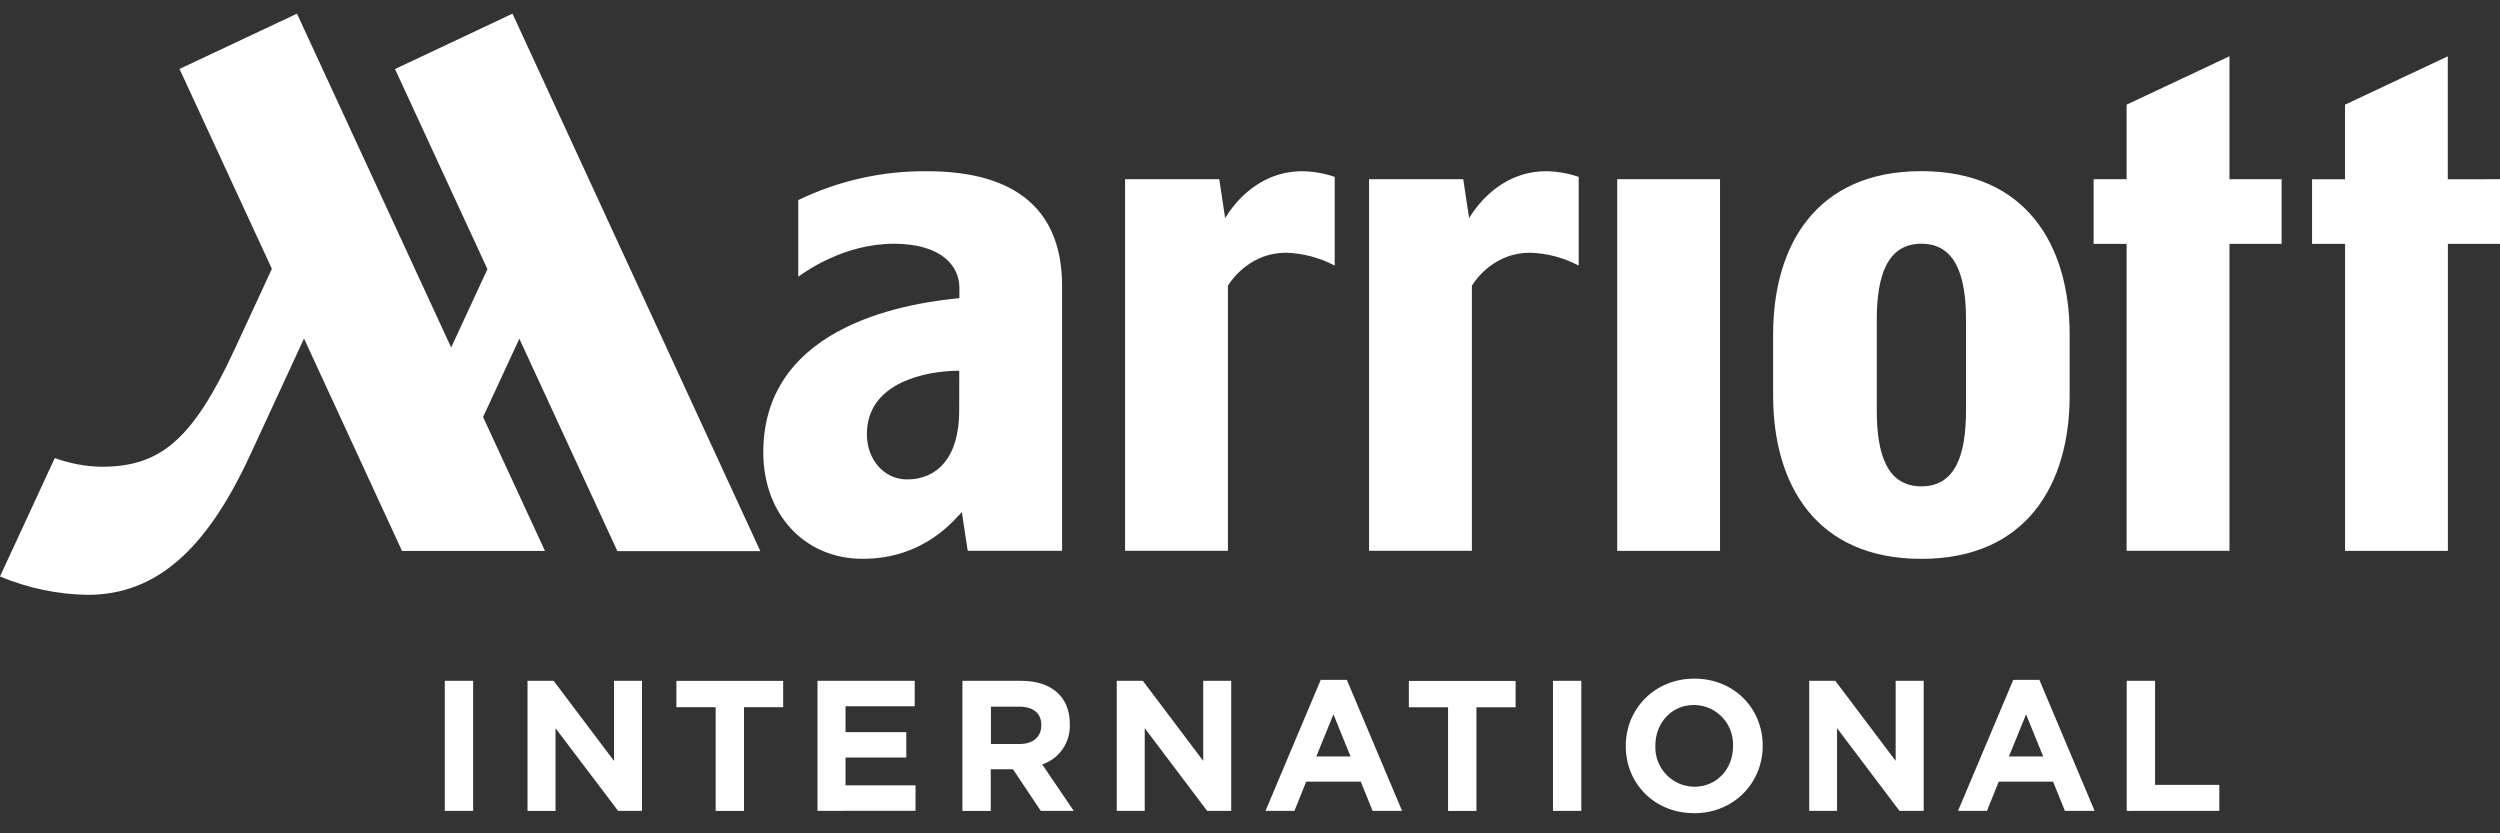 <?xml version="1.0" encoding="UTF-8"?>
<svg xmlns="http://www.w3.org/2000/svg" width="183" height="61" viewBox="0 0 183 61" fill="none">
  <rect x="0" y="0" width="183" height="61" fill="#333333" stroke="none"/>
  <path d="M32.559 59.355V49.836H34.634V59.355H32.559ZM45.245 59.355L40.664 53.305V59.358H38.615V49.836H40.527L44.945 55.698V49.836H46.994V59.355H45.245ZM54.46 51.769V59.358H52.385V51.769H49.513V49.839H57.328V51.769H54.46ZM59.841 59.355V49.836H66.957V51.697H61.893V53.591H66.341V55.452H61.893V57.487H67.016V59.348L59.841 59.355ZM76.185 59.355L74.152 56.312H72.524V59.358H70.449V49.836H74.753C76.978 49.836 78.309 51.017 78.309 52.977V53.003C78.371 54.333 77.543 55.541 76.29 55.954L78.597 59.355H76.185ZM76.228 53.089C76.228 52.183 75.608 51.726 74.599 51.726H72.537V54.461H74.629C75.64 54.461 76.221 53.919 76.221 53.115L76.228 53.089ZM88.363 59.355L83.794 53.302V59.355H81.745V49.836H83.657L88.076 55.698V49.836H90.125V59.355H88.363ZM100.472 59.355L99.61 57.218H95.613L94.752 59.355H92.634L96.677 49.767H98.589L102.632 59.355H100.472ZM97.607 52.288L96.354 55.373H98.86L97.607 52.288ZM108.075 51.772V59.361H105.999V51.772H103.128V49.842H110.943V51.772H108.075ZM113.677 59.358V49.836H115.753V59.355L113.677 59.358ZM124.005 59.522C121.097 59.529 119.006 57.333 119.006 54.625V54.599C119.006 51.884 121.124 49.675 124.031 49.675C126.941 49.675 129.03 51.864 129.03 54.572V54.599C129.033 57.303 126.919 59.529 124.005 59.529V59.522ZM126.86 54.599C126.915 53 125.675 51.664 124.093 51.608C124.063 51.608 124.034 51.608 124.005 51.605C122.334 51.605 121.172 52.938 121.172 54.569V54.595C121.117 56.194 122.357 57.53 123.939 57.586C123.969 57.586 123.998 57.586 124.028 57.589C125.698 57.589 126.86 56.256 126.86 54.625V54.599ZM139.041 59.355L134.473 53.302V59.355H132.433V49.836H134.345L138.763 55.698V49.836H140.813V59.355H139.041ZM151.15 59.355L150.288 57.218H146.308L145.446 59.355H143.328L147.371 49.767H149.283L153.326 59.355H151.15ZM148.308 52.288L147.055 55.373H149.561L148.308 52.288ZM155.676 59.358V49.836H157.751V57.451H162.453V59.355L155.676 59.358Z" fill="white"></path>
  <path d="M97.701 19.441C96.599 18.86 95.381 18.538 94.138 18.499C91.655 18.499 90.252 20.307 89.883 20.911V40.317H82.355V13.119H89.25L89.681 15.968C89.981 15.472 91.772 12.534 95.332 12.534C96.138 12.544 96.938 12.685 97.701 12.948V19.441ZM115.56 12.948C114.796 12.685 113.997 12.544 113.191 12.534C109.631 12.534 107.846 15.472 107.539 15.968L107.109 13.119H100.214V40.32H107.742V20.911C108.12 20.294 109.51 18.499 111.997 18.499C113.24 18.535 114.46 18.857 115.56 19.441V12.948ZM77.745 20.928V40.32H70.837L70.406 37.484C69.93 37.95 67.714 40.905 63.149 40.905C58.842 40.905 55.873 37.586 55.873 33.119C55.873 23.495 67.12 22.139 70.227 21.824V21.052C70.227 19.477 68.918 17.842 65.443 17.842C61.772 17.842 58.943 19.89 58.434 20.255V14.645C61.368 13.227 64.585 12.505 67.838 12.534C74.756 12.528 77.745 15.715 77.745 20.928ZM70.217 27.138C67.825 27.138 63.456 27.969 63.456 31.776C63.456 33.706 64.764 35.095 66.406 35.095C68.54 35.095 70.214 33.549 70.214 30.073L70.217 27.138ZM28.914 5.054L35.681 19.703L33.025 25.434L21.738 1L13.14 5.047L19.901 19.677C19.373 20.816 18.524 22.674 17.147 25.628C14.054 32.298 11.662 34.166 7.427 34.166C6.262 34.146 5.107 33.929 4.01 33.529L0 42.198C2.033 43.051 4.206 43.508 6.405 43.541C11.421 43.541 15.104 40.252 18.305 33.319L22.254 24.781L29.429 40.33H39.894L35.361 30.526L38.017 24.794L45.193 40.343H55.657L37.515 1L28.914 5.054ZM179.179 13.122V4.122L171.654 7.663V13.122H169.243V17.852H171.658V40.324H179.186V17.849H183V13.119L179.179 13.122ZM118.379 40.324H125.907V13.119H118.379V40.324ZM163.197 4.118L155.669 7.66V13.119H153.254V17.849H155.669V40.32H163.197V17.849H167.014V13.119H163.197V4.118ZM151.499 24.479V28.953C151.499 35.436 148.36 40.908 140.646 40.908C132.935 40.908 129.793 35.479 129.793 28.953V24.483C129.793 17.974 132.932 12.528 140.646 12.528C148.36 12.531 151.499 18 151.499 24.479ZM143.912 23.403C143.912 20.15 143.129 17.842 140.646 17.842C138.163 17.842 137.38 20.15 137.38 23.403V30.04C137.38 33.293 138.15 35.6 140.646 35.6C143.142 35.6 143.912 33.293 143.912 30.04V23.403Z" fill="white"></path>
</svg>
